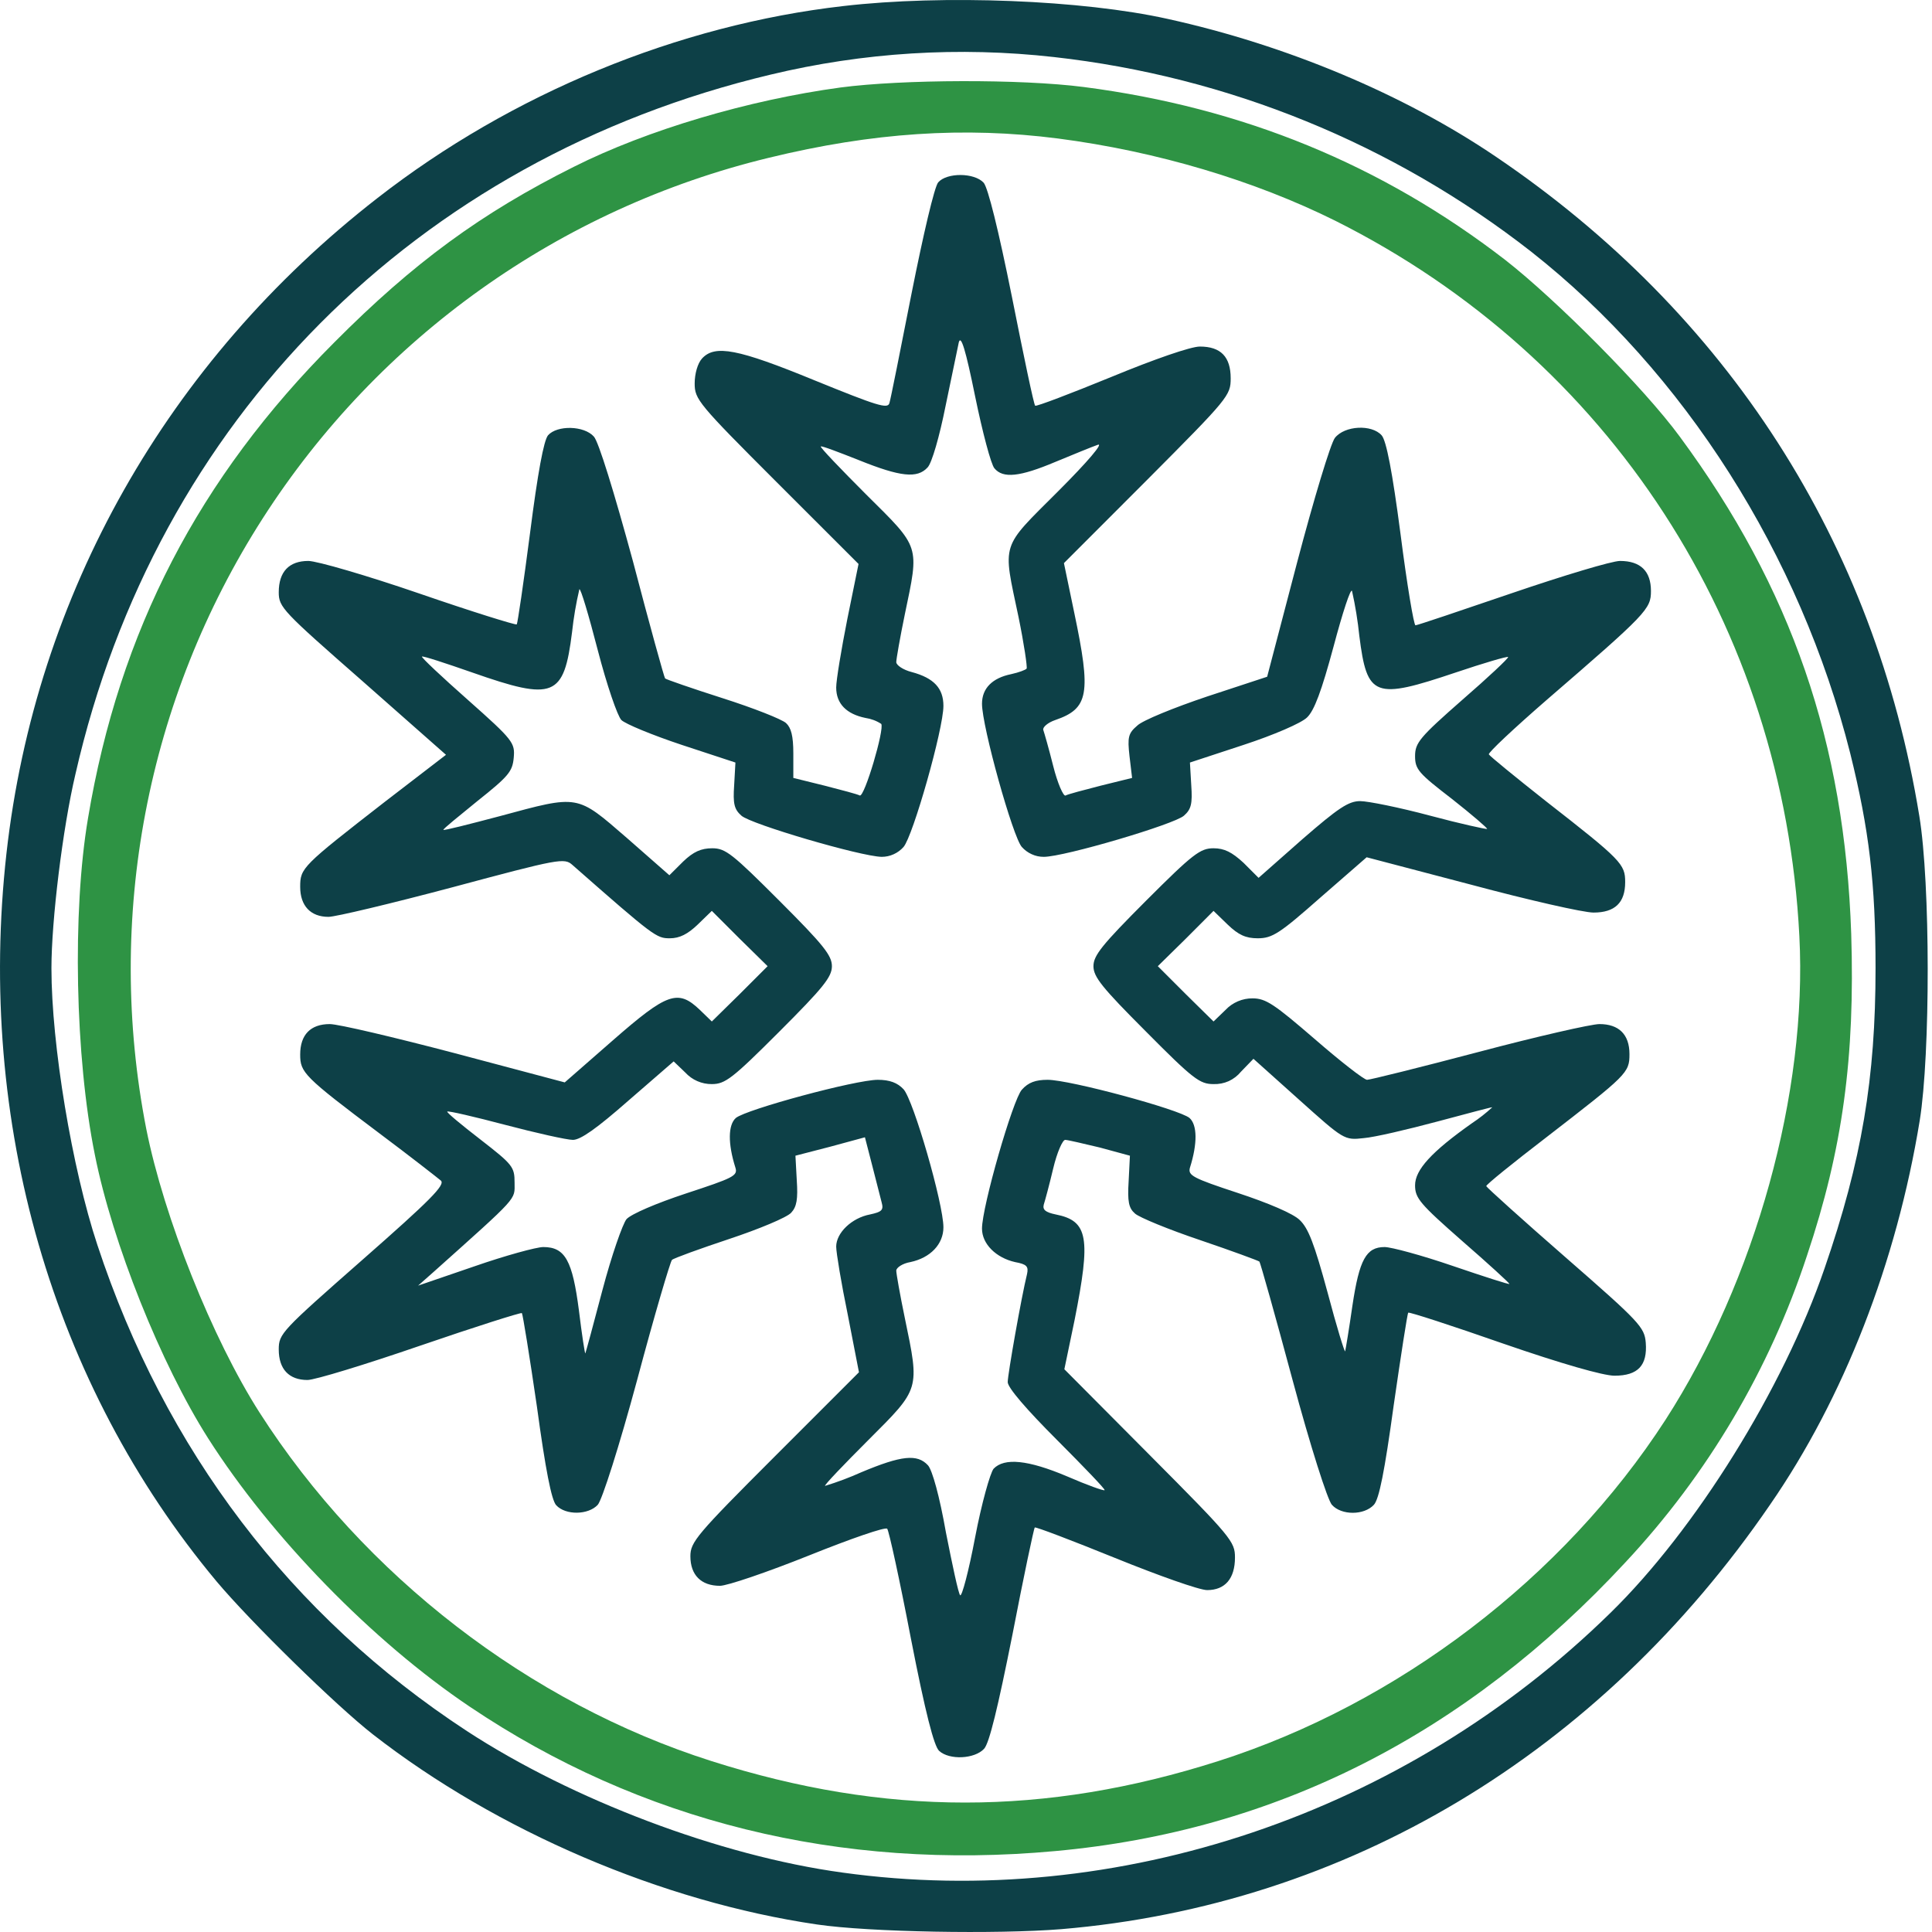 <svg width="32" height="32" viewBox="0 0 32 32" fill="none" xmlns="http://www.w3.org/2000/svg">
<g clip-path="url(#clip0_1232_12777)">
<path d="M13.97 0.1C11.236 0.412 8.473 1.549 6.25 3.282C2.77 5.987 0.589 9.844 0.107 14.134C-0.391 18.587 0.866 22.933 3.587 26.193C4.148 26.861 5.568 28.253 6.179 28.729C8.232 30.327 10.966 31.499 13.53 31.875C14.396 32.003 16.513 32.039 17.578 31.953C22.301 31.556 26.491 29.049 29.318 24.922C30.54 23.154 31.413 20.909 31.797 18.558C31.974 17.458 31.974 14.631 31.79 13.516C31.051 8.985 28.615 5.192 24.773 2.593C23.253 1.563 21.307 0.746 19.34 0.313C17.933 0 15.625 -0.092 13.97 0.1ZM17.457 0.945C20.34 1.267 23.077 2.383 25.362 4.169C27.898 6.165 29.815 9.184 30.646 12.479C30.959 13.743 31.065 14.631 31.065 16.037C31.065 17.855 30.838 19.219 30.22 21.009C29.538 22.997 28.082 25.341 26.669 26.719C23.274 30.043 18.509 31.648 13.956 31.016C11.925 30.739 9.474 29.808 7.734 28.672C4.815 26.762 2.734 24.02 1.612 20.618C1.193 19.354 0.852 17.301 0.852 16.037C0.852 15.249 1.037 13.722 1.25 12.82C2.585 6.96 6.889 2.635 12.763 1.236C14.299 0.867 15.887 0.768 17.457 0.945Z" fill="#0D4047"/>
<path d="M13.922 1.449C12.402 1.655 10.719 2.152 9.504 2.763C7.97 3.53 6.848 4.353 5.541 5.667C3.29 7.919 1.976 10.454 1.458 13.551C1.195 15.099 1.244 17.514 1.571 19.126C1.862 20.589 2.665 22.592 3.446 23.821C4.49 25.461 6.173 27.187 7.779 28.267C10.605 30.17 13.915 30.987 17.473 30.66C21.124 30.329 24.275 28.733 26.926 25.873C28.284 24.419 29.309 22.686 29.93 20.795C30.52 19.034 30.726 17.514 30.662 15.469C30.555 12.301 29.675 9.744 27.821 7.23C27.232 6.427 25.776 4.964 24.93 4.304C22.885 2.727 20.584 1.782 17.949 1.441C16.912 1.307 14.945 1.314 13.922 1.449ZM17.523 2.294C19.163 2.507 20.776 2.99 22.118 3.657C26.656 5.93 29.54 10.369 29.803 15.504C29.938 18.096 29.078 21.2 27.587 23.515C25.896 26.129 23.162 28.217 20.179 29.169C17.31 30.085 14.661 30.085 11.784 29.169C8.766 28.21 6.024 26.093 4.298 23.395C3.517 22.173 2.715 20.163 2.423 18.7C1.739 15.207 2.429 11.584 4.351 8.587C6.272 5.59 9.276 3.45 12.736 2.613C14.455 2.194 15.975 2.095 17.523 2.294Z" fill="#2E9344"/>
<path d="M15.54 3.02C15.477 3.091 15.292 3.887 15.1 4.852C14.915 5.79 14.752 6.614 14.731 6.678C14.702 6.777 14.525 6.72 13.495 6.301C12.217 5.776 11.84 5.705 11.627 5.939C11.556 6.017 11.506 6.188 11.506 6.351C11.506 6.614 11.563 6.685 12.863 7.985L14.22 9.341L14.035 10.25C13.935 10.755 13.85 11.266 13.85 11.387C13.85 11.656 14.021 11.827 14.333 11.891C14.427 11.905 14.517 11.938 14.596 11.99C14.653 12.075 14.319 13.205 14.241 13.176C14.205 13.155 13.935 13.084 13.658 13.013L13.14 12.885V12.48C13.14 12.189 13.104 12.054 13.019 11.976C12.948 11.912 12.479 11.727 11.968 11.564C11.457 11.401 11.03 11.252 11.016 11.237C11.002 11.223 10.761 10.357 10.484 9.298C10.171 8.148 9.915 7.317 9.837 7.232C9.674 7.047 9.227 7.04 9.077 7.21C9.006 7.296 8.907 7.828 8.779 8.83C8.673 9.646 8.573 10.328 8.559 10.342C8.545 10.357 7.813 10.13 6.947 9.831C6.08 9.533 5.249 9.291 5.107 9.291C4.788 9.291 4.617 9.469 4.617 9.81C4.617 10.058 4.681 10.122 6.002 11.28L7.387 12.502L6.371 13.283C5.001 14.348 4.972 14.377 4.972 14.689C4.972 15.002 5.143 15.186 5.441 15.186C5.555 15.186 6.478 14.966 7.494 14.696C9.269 14.22 9.347 14.206 9.482 14.327C10.839 15.52 10.874 15.541 11.095 15.541C11.258 15.541 11.393 15.47 11.556 15.314L11.79 15.087L12.252 15.549L12.714 16.003L12.252 16.465L11.79 16.919L11.592 16.727C11.229 16.38 11.052 16.443 10.15 17.232L9.354 17.928L7.536 17.445C6.535 17.182 5.604 16.962 5.462 16.962C5.143 16.962 4.972 17.139 4.972 17.466C4.972 17.764 5.029 17.828 6.286 18.773C6.798 19.156 7.252 19.512 7.302 19.554C7.38 19.625 7.124 19.881 6.009 20.861C4.66 22.047 4.617 22.09 4.617 22.352C4.617 22.679 4.788 22.857 5.093 22.857C5.214 22.857 6.052 22.601 6.961 22.288C7.87 21.976 8.63 21.735 8.644 21.749C8.658 21.763 8.772 22.466 8.893 23.297C9.035 24.341 9.134 24.845 9.212 24.931C9.369 25.101 9.745 25.094 9.901 24.924C9.972 24.845 10.256 23.958 10.555 22.85C10.839 21.784 11.102 20.896 11.13 20.868C11.158 20.84 11.592 20.683 12.082 20.52C12.572 20.357 13.033 20.165 13.104 20.087C13.197 19.987 13.218 19.86 13.197 19.547L13.175 19.142L13.751 18.993L14.326 18.837L14.447 19.306C14.511 19.561 14.582 19.831 14.603 19.916C14.639 20.044 14.603 20.073 14.411 20.115C14.106 20.172 13.85 20.421 13.85 20.648C13.85 20.747 13.935 21.259 14.042 21.777L14.227 22.729L12.835 24.121C11.535 25.421 11.435 25.541 11.435 25.776C11.435 26.088 11.613 26.266 11.925 26.266C12.046 26.266 12.714 26.038 13.403 25.762C14.092 25.485 14.667 25.286 14.695 25.321C14.724 25.357 14.901 26.166 15.086 27.132C15.327 28.368 15.47 28.922 15.555 29C15.725 29.156 16.144 29.135 16.3 28.965C16.386 28.872 16.528 28.283 16.769 27.076C16.954 26.117 17.124 25.314 17.139 25.3C17.153 25.286 17.749 25.513 18.467 25.804C19.184 26.095 19.866 26.337 19.994 26.337C20.292 26.337 20.455 26.145 20.455 25.797C20.455 25.534 20.398 25.463 19.042 24.1L17.629 22.679L17.799 21.862C18.069 20.499 18.026 20.222 17.486 20.115C17.316 20.08 17.266 20.037 17.288 19.952C17.309 19.888 17.38 19.625 17.444 19.355C17.508 19.085 17.6 18.88 17.643 18.88C17.685 18.88 17.948 18.943 18.218 19.007L18.715 19.142L18.694 19.561C18.673 19.902 18.694 20.009 18.8 20.101C18.872 20.165 19.354 20.364 19.88 20.541C20.405 20.719 20.846 20.882 20.86 20.896C20.874 20.911 21.123 21.791 21.407 22.85C21.705 23.958 21.989 24.845 22.06 24.924C22.217 25.101 22.593 25.101 22.756 24.924C22.842 24.831 22.934 24.369 23.083 23.283C23.204 22.445 23.31 21.756 23.325 21.742C23.339 21.727 24.042 21.955 24.894 22.253C25.86 22.587 26.556 22.786 26.741 22.786C27.131 22.786 27.288 22.615 27.259 22.239C27.238 21.983 27.16 21.898 25.931 20.826C25.214 20.201 24.624 19.668 24.617 19.646C24.61 19.625 25.058 19.263 25.604 18.844C26.954 17.8 26.989 17.771 26.989 17.459C26.989 17.132 26.812 16.962 26.492 16.962C26.357 16.962 25.455 17.168 24.489 17.424C23.523 17.679 22.692 17.885 22.643 17.885C22.593 17.885 22.202 17.58 21.776 17.21C21.109 16.635 20.967 16.536 20.747 16.536C20.663 16.535 20.58 16.552 20.503 16.585C20.426 16.618 20.356 16.666 20.299 16.727L20.1 16.919L19.639 16.465L19.177 16.003L19.639 15.549L20.1 15.087L20.334 15.314C20.512 15.485 20.633 15.541 20.832 15.541C21.073 15.541 21.194 15.463 21.869 14.867L22.636 14.199L24.369 14.654C25.32 14.909 26.229 15.115 26.393 15.115C26.748 15.115 26.918 14.952 26.918 14.611C26.918 14.313 26.861 14.249 25.604 13.269C25.1 12.871 24.674 12.523 24.66 12.495C24.646 12.466 25.079 12.061 25.619 11.592C27.28 10.158 27.345 10.087 27.345 9.789C27.345 9.462 27.174 9.291 26.833 9.291C26.698 9.291 25.896 9.533 25.043 9.824C24.191 10.115 23.474 10.357 23.445 10.357C23.417 10.357 23.303 9.675 23.197 8.844C23.062 7.814 22.962 7.296 22.884 7.21C22.721 7.026 22.273 7.047 22.11 7.253C22.039 7.345 21.762 8.262 21.485 9.313L20.988 11.209L19.994 11.536C19.447 11.72 18.921 11.933 18.836 12.019C18.687 12.146 18.673 12.21 18.708 12.523L18.751 12.885L18.232 13.013C17.955 13.084 17.685 13.155 17.65 13.176C17.614 13.198 17.515 12.97 17.444 12.686C17.373 12.402 17.295 12.132 17.28 12.09C17.266 12.047 17.352 11.969 17.479 11.926C18.033 11.735 18.076 11.493 17.792 10.144L17.622 9.327L19.006 7.942C20.349 6.593 20.384 6.55 20.384 6.266C20.384 5.911 20.221 5.74 19.873 5.74C19.724 5.74 19.127 5.946 18.403 6.245C17.728 6.521 17.167 6.735 17.146 6.72C17.124 6.706 16.954 5.889 16.762 4.923C16.535 3.794 16.364 3.112 16.293 3.027C16.137 2.857 15.682 2.857 15.54 3.02ZM16.471 7.757C16.613 7.928 16.89 7.899 17.479 7.651C17.771 7.53 18.083 7.402 18.183 7.367C18.282 7.331 18.026 7.637 17.529 8.134C16.563 9.1 16.606 8.965 16.869 10.215C16.961 10.662 17.018 11.053 17.004 11.074C16.989 11.095 16.876 11.138 16.748 11.166C16.435 11.23 16.265 11.401 16.265 11.656C16.265 12.033 16.776 13.865 16.925 14.029C16.971 14.08 17.026 14.121 17.089 14.149C17.151 14.178 17.219 14.192 17.288 14.192C17.629 14.192 19.454 13.652 19.61 13.51C19.731 13.404 19.752 13.311 19.731 13.006L19.709 12.63L20.597 12.338C21.095 12.175 21.556 11.976 21.648 11.884C21.769 11.77 21.89 11.443 22.089 10.705C22.238 10.144 22.373 9.732 22.394 9.789C22.449 10.035 22.489 10.284 22.515 10.534C22.643 11.55 22.764 11.592 24.113 11.138C24.575 10.982 24.965 10.868 24.979 10.882C24.994 10.896 24.653 11.216 24.22 11.592C23.516 12.21 23.438 12.303 23.438 12.523C23.438 12.743 23.495 12.807 24.049 13.233C24.383 13.496 24.646 13.723 24.631 13.73C24.617 13.737 24.191 13.645 23.687 13.51C23.183 13.375 22.657 13.269 22.529 13.269C22.337 13.269 22.167 13.382 21.57 13.901L20.846 14.54L20.597 14.291C20.405 14.114 20.278 14.05 20.1 14.05C19.88 14.05 19.759 14.142 18.985 14.916C18.254 15.648 18.111 15.825 18.111 16.003C18.111 16.181 18.254 16.358 18.978 17.083C19.766 17.878 19.873 17.956 20.1 17.956C20.187 17.959 20.273 17.942 20.352 17.907C20.43 17.871 20.5 17.817 20.555 17.75L20.761 17.537L21.514 18.212C22.259 18.88 22.266 18.887 22.586 18.851C22.764 18.837 23.31 18.709 23.815 18.574C24.319 18.439 24.717 18.333 24.717 18.34C24.613 18.436 24.501 18.524 24.383 18.602C23.708 19.078 23.438 19.377 23.438 19.632C23.438 19.845 23.516 19.938 24.22 20.556C24.653 20.932 25.001 21.252 25.001 21.266C25.001 21.28 24.582 21.145 24.063 20.968C23.545 20.79 23.041 20.655 22.934 20.655C22.629 20.655 22.515 20.861 22.401 21.621C22.345 22.012 22.288 22.352 22.28 22.381C22.273 22.409 22.139 21.976 21.989 21.408C21.769 20.598 21.67 20.343 21.528 20.208C21.421 20.101 21.002 19.924 20.505 19.76C19.752 19.512 19.674 19.469 19.709 19.341C19.837 18.936 19.83 18.631 19.702 18.517C19.532 18.375 17.721 17.885 17.352 17.885C17.153 17.885 17.032 17.928 16.925 18.049C16.776 18.212 16.265 19.987 16.265 20.35C16.265 20.605 16.499 20.833 16.812 20.904C17.004 20.939 17.039 20.975 17.011 21.102C16.918 21.479 16.691 22.764 16.691 22.892C16.691 22.985 17.004 23.347 17.508 23.851C17.955 24.299 18.31 24.668 18.296 24.682C18.282 24.696 18.005 24.597 17.678 24.455C17.025 24.178 16.634 24.142 16.457 24.327C16.4 24.398 16.258 24.902 16.151 25.463C16.045 26.024 15.931 26.451 15.903 26.422C15.874 26.394 15.775 25.925 15.668 25.385C15.562 24.781 15.441 24.348 15.37 24.27C15.193 24.078 14.93 24.107 14.269 24.384C14.073 24.472 13.871 24.548 13.665 24.611C13.651 24.597 13.978 24.256 14.383 23.851C15.242 22.992 15.235 23.027 14.986 21.827C14.908 21.451 14.845 21.095 14.845 21.046C14.845 20.996 14.951 20.925 15.079 20.904C15.413 20.833 15.626 20.605 15.626 20.328C15.626 19.938 15.129 18.219 14.965 18.041C14.866 17.935 14.738 17.885 14.539 17.885C14.17 17.885 12.359 18.375 12.188 18.517C12.06 18.631 12.053 18.936 12.181 19.341C12.224 19.476 12.139 19.512 11.364 19.767C10.867 19.931 10.455 20.108 10.377 20.193C10.313 20.271 10.129 20.797 9.979 21.365C9.83 21.933 9.702 22.402 9.695 22.416C9.688 22.431 9.638 22.111 9.589 21.706C9.482 20.882 9.362 20.655 8.999 20.655C8.886 20.655 8.367 20.797 7.856 20.975L6.925 21.294L7.174 21.074C8.602 19.796 8.523 19.881 8.523 19.59C8.523 19.327 8.495 19.291 7.955 18.872C7.643 18.631 7.394 18.425 7.408 18.411C7.423 18.396 7.856 18.496 8.367 18.631C8.879 18.766 9.39 18.88 9.489 18.88C9.617 18.88 9.887 18.688 10.413 18.226L11.158 17.58L11.35 17.764C11.406 17.825 11.474 17.874 11.55 17.907C11.626 17.94 11.708 17.957 11.79 17.956C12.011 17.956 12.131 17.864 12.905 17.09C13.637 16.358 13.779 16.181 13.779 16.003C13.779 15.825 13.637 15.648 12.913 14.924C12.131 14.142 12.018 14.05 11.798 14.05C11.613 14.05 11.485 14.107 11.315 14.27L11.087 14.497L10.384 13.88C9.546 13.155 9.596 13.162 8.282 13.517C7.771 13.652 7.352 13.759 7.344 13.745C7.337 13.73 7.593 13.524 7.906 13.269C8.424 12.857 8.488 12.779 8.509 12.551C8.531 12.303 8.502 12.26 7.749 11.592C7.316 11.209 6.975 10.889 6.989 10.875C7.004 10.861 7.373 10.982 7.82 11.138C9.177 11.614 9.34 11.55 9.475 10.47C9.501 10.231 9.541 9.994 9.596 9.76C9.617 9.739 9.752 10.193 9.901 10.769C10.05 11.344 10.228 11.862 10.292 11.926C10.356 11.99 10.803 12.175 11.293 12.338L12.181 12.63L12.16 13.006C12.139 13.311 12.16 13.404 12.28 13.51C12.437 13.652 14.255 14.185 14.603 14.192C14.671 14.192 14.739 14.178 14.802 14.149C14.864 14.121 14.92 14.08 14.965 14.029C15.121 13.851 15.626 12.075 15.626 11.692C15.626 11.401 15.47 11.23 15.1 11.131C14.958 11.095 14.845 11.017 14.845 10.967C14.845 10.918 14.908 10.556 14.986 10.179C15.228 9.021 15.249 9.085 14.347 8.191C13.921 7.764 13.58 7.409 13.595 7.395C13.609 7.381 13.886 7.487 14.227 7.622C14.915 7.899 15.193 7.928 15.363 7.743C15.434 7.672 15.562 7.225 15.661 6.727C15.761 6.245 15.86 5.769 15.881 5.669C15.917 5.541 15.995 5.797 16.151 6.564C16.272 7.154 16.414 7.693 16.471 7.757Z" fill="#0D4047"/>
</g>
<defs>
<clipPath id="clip0_1232_12777">
<rect width="31.929" height="32" fill="white"/>
</clipPath>
</defs>
</svg>
